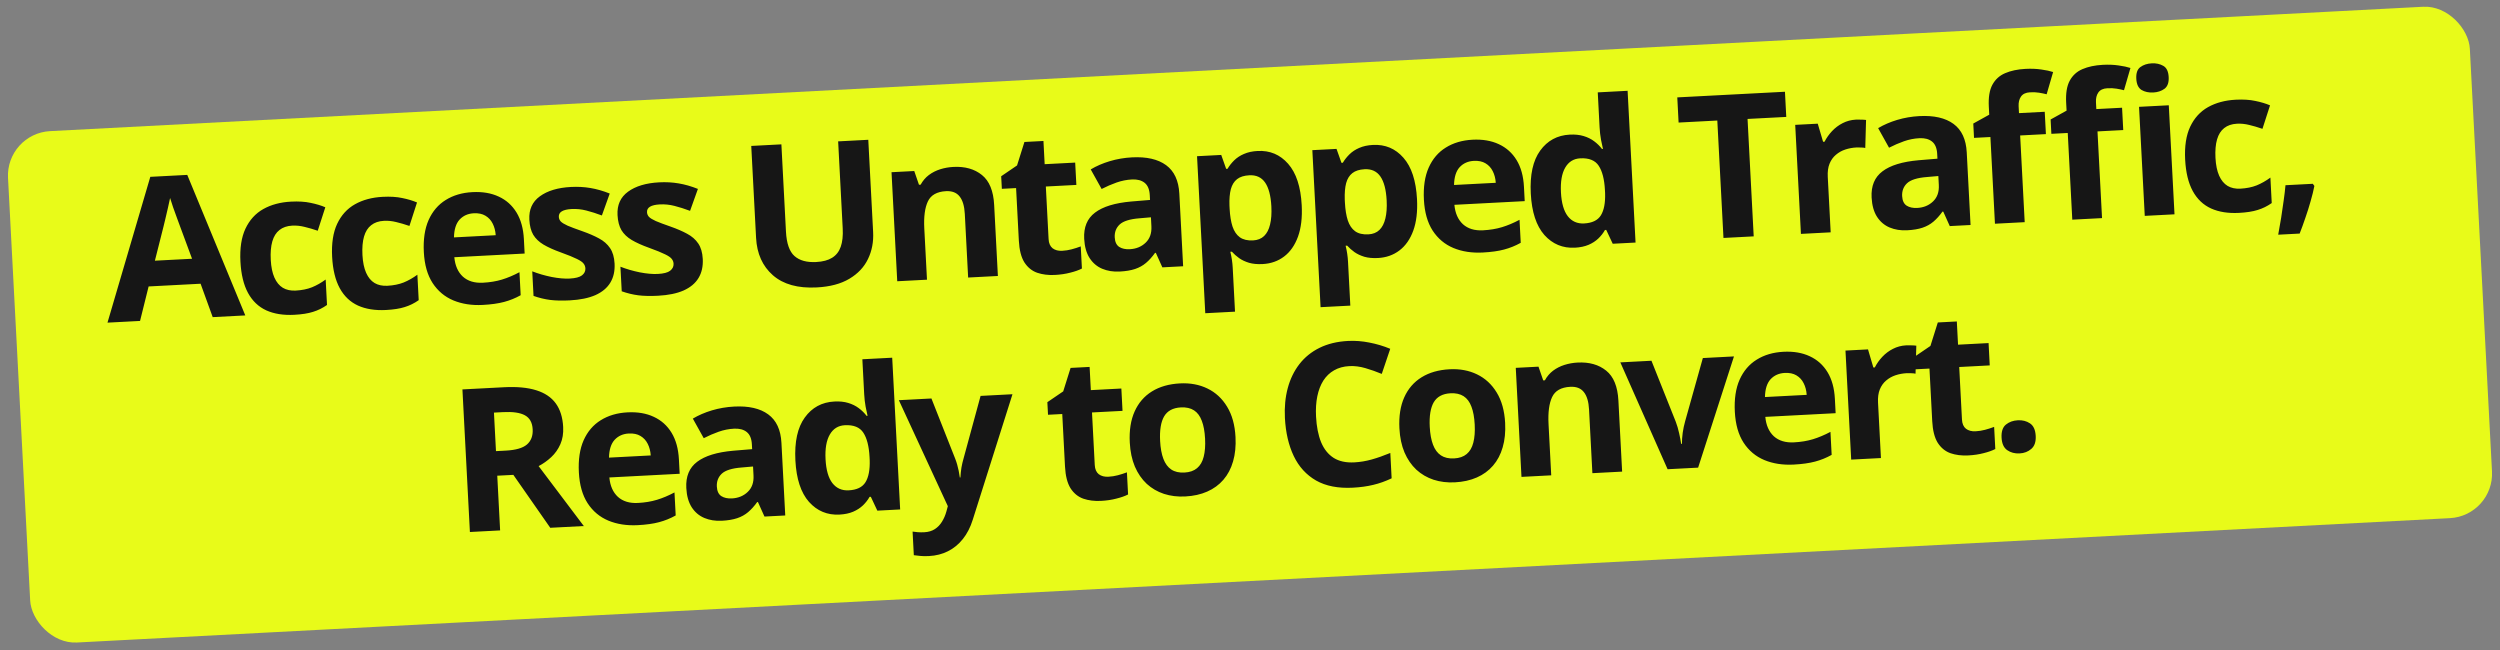 <?xml version="1.0" encoding="UTF-8"?>
<svg xmlns="http://www.w3.org/2000/svg" width="296" height="77" viewBox="0 0 296 77" fill="none">
  <rect x="0" y="0" width="296" height="77" fill="#808080" stroke="none"/>
  <rect x="0.674" y="15.801" width="291.881" height="60.631" rx="5.263" transform="rotate(-3 0.674 15.801)" fill="#E8FB19"></rect>
  <path d="M25.185 37.548L23.75 33.593L17.596 33.916L16.582 37.999L12.726 38.201L17.796 20.937L22.172 20.708L29.042 37.346L25.185 37.548ZM22.739 30.636L21.309 26.774C21.218 26.516 21.097 26.187 20.945 25.786C20.799 25.377 20.651 24.964 20.497 24.547C20.352 24.122 20.232 23.754 20.139 23.443C20.078 23.762 19.991 24.161 19.877 24.637C19.77 25.106 19.666 25.552 19.565 25.974C19.463 26.396 19.39 26.697 19.346 26.877L18.339 30.866L22.739 30.636ZM34.842 37.273C33.564 37.34 32.462 37.166 31.538 36.752C30.612 36.329 29.889 35.642 29.368 34.688C28.848 33.736 28.547 32.497 28.467 30.973C28.385 29.394 28.583 28.095 29.062 27.074C29.548 26.045 30.253 25.271 31.175 24.752C32.105 24.232 33.197 23.939 34.452 23.874C35.345 23.827 36.12 23.875 36.776 24.018C37.439 24.153 38.019 24.327 38.517 24.541L37.62 27.32C37.054 27.126 36.529 26.972 36.044 26.859C35.559 26.737 35.078 26.689 34.601 26.714C33.985 26.747 33.481 26.92 33.088 27.233C32.695 27.54 32.414 27.987 32.244 28.575C32.074 29.163 32.012 29.891 32.057 30.761C32.102 31.616 32.247 32.318 32.492 32.869C32.737 33.42 33.071 33.823 33.493 34.079C33.915 34.327 34.419 34.435 35.004 34.405C35.735 34.366 36.381 34.236 36.94 34.014C37.5 33.784 38.039 33.478 38.56 33.095L38.718 36.109C38.197 36.476 37.643 36.748 37.058 36.925C36.481 37.11 35.742 37.226 34.842 37.273ZM45.699 36.704C44.421 36.771 43.319 36.597 42.395 36.183C41.469 35.76 40.746 35.073 40.225 34.12C39.705 33.166 39.404 31.928 39.324 30.404C39.242 28.826 39.44 27.526 39.919 26.505C40.405 25.476 41.11 24.702 42.032 24.183C42.962 23.663 44.054 23.37 45.309 23.305C46.202 23.258 46.977 23.306 47.633 23.449C48.296 23.584 48.876 23.758 49.374 23.972L48.477 26.751C47.911 26.557 47.386 26.403 46.901 26.29C46.416 26.168 45.935 26.12 45.458 26.145C44.842 26.178 44.338 26.351 43.945 26.665C43.552 26.971 43.271 27.418 43.101 28.006C42.931 28.593 42.869 29.322 42.914 30.192C42.959 31.047 43.104 31.749 43.349 32.3C43.594 32.851 43.928 33.254 44.35 33.51C44.772 33.758 45.276 33.866 45.861 33.836C46.592 33.797 47.238 33.667 47.797 33.445C48.357 33.215 48.896 32.909 49.417 32.526L49.575 35.54C49.053 35.907 48.5 36.179 47.915 36.356C47.338 36.541 46.599 36.657 45.699 36.704ZM55.935 22.748C57.128 22.685 58.168 22.862 59.055 23.279C59.941 23.688 60.641 24.315 61.156 25.16C61.672 26.006 61.962 27.056 62.028 28.311L62.117 30.02L53.792 30.456C53.882 31.447 54.22 32.213 54.804 32.753C55.395 33.286 56.187 33.526 57.181 33.474C58.004 33.431 58.754 33.307 59.431 33.102C60.107 32.896 60.798 32.605 61.504 32.229L61.647 34.954C61.024 35.303 60.366 35.569 59.674 35.752C58.988 35.934 58.149 36.052 57.156 36.104C55.863 36.172 54.703 35.993 53.678 35.568C52.66 35.143 51.84 34.456 51.219 33.509C50.606 32.56 50.26 31.343 50.182 29.858C50.103 28.349 50.292 27.081 50.747 26.053C51.21 25.018 51.887 24.226 52.777 23.677C53.666 23.121 54.719 22.811 55.935 22.748ZM56.09 25.252C55.404 25.288 54.846 25.538 54.415 26C53.992 26.462 53.77 27.165 53.75 28.108L58.692 27.849C58.657 27.326 58.536 26.865 58.33 26.466C58.132 26.068 57.845 25.759 57.471 25.539C57.104 25.319 56.644 25.223 56.09 25.252ZM72.766 31.21C72.811 32.088 72.643 32.841 72.259 33.471C71.882 34.093 71.294 34.583 70.495 34.942C69.695 35.292 68.687 35.499 67.471 35.563C66.57 35.611 65.793 35.593 65.14 35.512C64.495 35.43 63.839 35.271 63.17 35.036L63.018 32.126C63.735 32.405 64.499 32.627 65.311 32.793C66.129 32.951 66.843 33.014 67.451 32.982C68.136 32.946 68.62 32.821 68.902 32.605C69.191 32.382 69.327 32.104 69.31 31.773C69.299 31.558 69.227 31.368 69.095 31.206C68.97 31.035 68.706 30.852 68.302 30.657C67.897 30.454 67.266 30.197 66.409 29.887C65.583 29.591 64.899 29.283 64.357 28.964C63.823 28.645 63.417 28.257 63.138 27.801C62.867 27.336 62.712 26.739 62.674 26.007C62.611 24.814 63.026 23.893 63.919 23.244C64.818 22.587 66.046 22.218 67.6 22.136C68.401 22.095 69.168 22.135 69.9 22.259C70.639 22.382 71.403 22.601 72.192 22.915L71.263 25.511C70.609 25.267 69.993 25.072 69.414 24.924C68.843 24.777 68.265 24.718 67.68 24.749C67.164 24.776 66.779 24.866 66.524 25.018C66.27 25.17 66.15 25.389 66.165 25.674C66.176 25.882 66.251 26.063 66.39 26.218C66.537 26.372 66.808 26.539 67.204 26.719C67.606 26.891 68.193 27.111 68.964 27.38C69.711 27.642 70.362 27.924 70.919 28.227C71.475 28.522 71.911 28.904 72.229 29.374C72.547 29.836 72.726 30.448 72.766 31.21ZM83.207 30.663C83.253 31.54 83.084 32.294 82.7 32.924C82.323 33.546 81.736 34.036 80.936 34.394C80.136 34.745 79.128 34.952 77.912 35.016C77.011 35.063 76.234 35.046 75.582 34.965C74.937 34.883 74.28 34.724 73.612 34.489L73.459 31.579C74.176 31.858 74.94 32.08 75.752 32.246C76.571 32.404 77.284 32.467 77.892 32.435C78.577 32.399 79.061 32.273 79.343 32.058C79.632 31.834 79.768 31.557 79.751 31.226C79.74 31.01 79.668 30.821 79.536 30.658C79.411 30.487 79.147 30.304 78.743 30.109C78.339 29.907 77.708 29.65 76.85 29.34C76.024 29.044 75.34 28.736 74.799 28.417C74.265 28.098 73.858 27.71 73.58 27.254C73.308 26.789 73.153 26.191 73.115 25.46C73.053 24.267 73.468 23.346 74.36 22.697C75.259 22.04 76.487 21.671 78.042 21.589C78.842 21.547 79.609 21.588 80.341 21.712C81.081 21.835 81.845 22.054 82.633 22.367L81.704 24.964C81.05 24.72 80.434 24.524 79.855 24.377C79.284 24.23 78.706 24.171 78.121 24.202C77.605 24.229 77.22 24.319 76.965 24.471C76.711 24.623 76.591 24.842 76.606 25.127C76.617 25.334 76.692 25.516 76.832 25.671C76.978 25.825 77.25 25.992 77.645 26.172C78.048 26.344 78.635 26.564 79.405 26.832C80.152 27.094 80.804 27.377 81.36 27.68C81.916 27.975 82.353 28.357 82.671 28.827C82.988 29.289 83.167 29.901 83.207 30.663ZM102.805 16.551L103.378 27.475C103.439 28.637 103.236 29.702 102.769 30.668C102.31 31.626 101.575 32.406 100.564 33.007C99.561 33.607 98.275 33.949 96.704 34.031C94.472 34.148 92.741 33.668 91.511 32.59C90.281 31.512 89.617 30.034 89.519 28.155L88.948 17.278L92.516 17.091L93.058 27.425C93.131 28.819 93.467 29.782 94.066 30.314C94.665 30.846 95.523 31.082 96.639 31.024C97.425 30.983 98.053 30.815 98.523 30.52C99.002 30.225 99.342 29.79 99.544 29.216C99.745 28.642 99.823 27.92 99.777 27.05L99.237 16.738L102.805 16.551ZM112.876 19.764C114.254 19.691 115.382 20.011 116.261 20.721C117.139 21.424 117.622 22.603 117.708 24.258L118.15 32.676L114.628 32.86L114.233 25.32C114.184 24.396 113.978 23.708 113.615 23.256C113.259 22.804 112.723 22.597 112.008 22.634C110.93 22.691 110.214 23.095 109.86 23.847C109.505 24.599 109.364 25.664 109.436 27.042L109.755 33.116L106.233 33.3L105.556 20.39L108.247 20.249L108.807 21.876L109.003 21.866C109.257 21.404 109.58 21.025 109.974 20.726C110.375 20.427 110.822 20.199 111.316 20.042C111.817 19.885 112.337 19.792 112.876 19.764ZM125.765 29.695C126.15 29.674 126.522 29.616 126.879 29.52C127.245 29.424 127.606 29.308 127.961 29.174L128.099 31.795C127.73 31.985 127.268 32.148 126.712 32.285C126.163 32.429 125.558 32.519 124.896 32.554C124.127 32.594 123.427 32.507 122.798 32.293C122.177 32.071 121.673 31.661 121.287 31.064C120.908 30.459 120.689 29.602 120.631 28.493L120.305 22.269L118.619 22.357L118.541 20.868L120.419 19.588L121.292 16.81L123.544 16.692L123.688 19.44L127.302 19.251L127.441 21.895L123.827 22.084L124.153 28.308C124.179 28.801 124.337 29.163 124.627 29.395C124.924 29.619 125.304 29.719 125.765 29.695ZM134.023 18.632C135.755 18.541 137.103 18.849 138.066 19.555C139.029 20.261 139.551 21.384 139.632 22.924L140.083 31.526L137.623 31.655L136.85 29.936L136.758 29.941C136.412 30.422 136.055 30.819 135.685 31.131C135.316 31.444 134.885 31.683 134.391 31.848C133.898 32.013 133.294 32.114 132.578 32.151C131.816 32.191 131.123 32.081 130.499 31.82C129.884 31.559 129.387 31.137 129.009 30.555C128.631 29.965 128.417 29.204 128.368 28.273C128.296 26.902 128.725 25.869 129.653 25.172C130.581 24.467 132.006 24.029 133.926 23.859L136.163 23.673L136.133 23.107C136.098 22.429 135.895 21.942 135.524 21.645C135.153 21.348 134.652 21.216 134.021 21.249C133.398 21.282 132.79 21.402 132.199 21.611C131.608 21.82 131.019 22.074 130.433 22.375L129.142 20.058C129.808 19.66 130.559 19.335 131.395 19.083C132.239 18.83 133.115 18.68 134.023 18.632ZM136.271 25.728L134.911 25.846C133.773 25.936 132.991 26.182 132.564 26.582C132.145 26.983 131.951 27.491 131.984 28.107C132.012 28.645 132.19 29.022 132.518 29.236C132.845 29.443 133.263 29.533 133.771 29.506C134.525 29.467 135.149 29.21 135.641 28.737C136.141 28.263 136.37 27.614 136.326 26.791L136.271 25.728ZM148.9 17.876C150.355 17.799 151.558 18.304 152.511 19.389C153.471 20.473 154.008 22.108 154.122 24.295C154.199 25.757 154.052 27 153.681 28.023C153.31 29.038 152.764 29.82 152.044 30.367C151.324 30.914 150.479 31.213 149.509 31.264C148.885 31.297 148.346 31.248 147.891 31.117C147.437 30.979 147.045 30.795 146.716 30.565C146.387 30.327 146.1 30.072 145.854 29.8L145.669 29.809C145.747 30.114 145.81 30.427 145.857 30.749C145.905 31.071 145.937 31.385 145.953 31.693L146.226 36.901L142.704 37.086L141.73 18.495L144.594 18.345L145.178 19.993L145.34 19.984C145.552 19.626 145.817 19.292 146.132 18.982C146.448 18.672 146.832 18.42 147.285 18.227C147.746 18.025 148.284 17.908 148.9 17.876ZM147.916 20.753C147.3 20.785 146.818 20.938 146.469 21.21C146.121 21.483 145.875 21.878 145.732 22.395C145.597 22.912 145.542 23.559 145.568 24.338L145.588 24.719C145.631 25.55 145.745 26.25 145.929 26.82C146.121 27.389 146.41 27.814 146.795 28.094C147.188 28.375 147.712 28.498 148.366 28.464C148.905 28.435 149.34 28.262 149.67 27.944C150.001 27.625 150.236 27.173 150.375 26.587C150.522 25.992 150.573 25.276 150.529 24.437C150.463 23.174 150.216 22.234 149.79 21.615C149.364 20.997 148.739 20.709 147.916 20.753ZM162.551 17.16C164.006 17.084 165.21 17.588 166.162 18.673C167.122 19.758 167.659 21.393 167.774 23.579C167.85 25.042 167.703 26.285 167.332 27.308C166.961 28.323 166.415 29.104 165.695 29.651C164.975 30.198 164.13 30.497 163.16 30.548C162.537 30.581 161.997 30.532 161.543 30.402C161.088 30.263 160.696 30.079 160.368 29.849C160.039 29.612 159.751 29.357 159.505 29.084L159.321 29.094C159.398 29.398 159.461 29.712 159.509 30.033C159.557 30.355 159.589 30.67 159.605 30.978L159.878 36.186L156.356 36.37L155.381 17.779L158.245 17.629L158.829 19.277L158.991 19.269C159.204 18.91 159.468 18.576 159.784 18.266C160.099 17.956 160.484 17.705 160.937 17.511C161.397 17.309 161.935 17.192 162.551 17.16ZM161.567 20.037C160.951 20.069 160.469 20.222 160.121 20.495C159.772 20.768 159.526 21.163 159.384 21.68C159.249 22.197 159.194 22.844 159.219 23.622L159.239 24.003C159.283 24.835 159.397 25.535 159.581 26.104C159.773 26.673 160.061 27.098 160.447 27.379C160.84 27.66 161.363 27.782 162.018 27.748C162.556 27.72 162.991 27.547 163.322 27.228C163.653 26.91 163.887 26.458 164.027 25.871C164.173 25.277 164.224 24.56 164.18 23.721C164.114 22.459 163.868 21.518 163.442 20.9C163.016 20.282 162.391 19.994 161.567 20.037ZM174.343 16.542C175.537 16.48 176.576 16.657 177.463 17.073C178.349 17.483 179.049 18.11 179.565 18.955C180.08 19.8 180.37 20.85 180.436 22.105L180.526 23.814L172.2 24.25C172.291 25.241 172.628 26.007 173.212 26.548C173.803 27.08 174.596 27.321 175.589 27.269C176.412 27.225 177.162 27.101 177.839 26.896C178.515 26.691 179.206 26.4 179.912 26.023L180.055 28.748C179.432 29.097 178.775 29.363 178.082 29.546C177.397 29.729 176.557 29.846 175.564 29.898C174.271 29.966 173.112 29.788 172.086 29.363C171.068 28.938 170.248 28.251 169.627 27.303C169.014 26.355 168.669 25.138 168.591 23.652C168.512 22.143 168.7 20.875 169.156 19.848C169.619 18.812 170.295 18.02 171.185 17.472C172.074 16.916 173.127 16.606 174.343 16.542ZM174.498 19.047C173.813 19.083 173.255 19.332 172.823 19.795C172.4 20.257 172.178 20.959 172.158 21.902L177.1 21.643C177.065 21.12 176.944 20.659 176.738 20.261C176.54 19.862 176.253 19.553 175.879 19.333C175.513 19.113 175.052 19.018 174.498 19.047ZM186.468 29.327C185.028 29.402 183.825 28.902 182.857 27.826C181.897 26.741 181.36 25.106 181.245 22.919C181.13 20.71 181.5 19.016 182.357 17.836C183.213 16.649 184.381 16.016 185.859 15.939C186.474 15.906 187.022 15.963 187.5 16.108C187.979 16.252 188.395 16.458 188.748 16.725C189.11 16.992 189.419 17.296 189.676 17.638L189.792 17.632C189.732 17.388 189.656 17.029 189.561 16.555C189.474 16.073 189.418 15.579 189.391 15.07L189.174 10.937L192.708 10.751L193.649 28.719L190.947 28.86L190.178 27.222L190.028 27.23C189.824 27.596 189.56 27.934 189.236 28.244C188.92 28.546 188.535 28.794 188.082 28.988C187.629 29.181 187.091 29.294 186.468 29.327ZM187.556 26.456C188.518 26.406 189.181 26.085 189.544 25.495C189.914 24.897 190.08 24.02 190.043 22.864L190.023 22.483C189.957 21.228 189.714 20.279 189.295 19.638C188.875 18.988 188.141 18.691 187.094 18.746C186.317 18.786 185.726 19.153 185.322 19.846C184.919 20.539 184.75 21.516 184.816 22.779C184.882 24.041 185.151 24.98 185.624 25.596C186.104 26.212 186.748 26.498 187.556 26.456ZM207.638 27.986L204.059 28.173L203.33 14.271L198.746 14.511L198.59 11.531L211.338 10.863L211.494 13.843L206.91 14.083L207.638 27.986ZM219.746 14.163C219.923 14.153 220.128 14.154 220.36 14.165C220.599 14.168 220.793 14.181 220.941 14.204L220.848 17.521C220.731 17.488 220.564 17.47 220.348 17.466C220.138 17.454 219.957 17.452 219.803 17.46C219.349 17.484 218.909 17.565 218.484 17.703C218.067 17.84 217.696 18.049 217.371 18.328C217.045 18.6 216.794 18.953 216.616 19.387C216.445 19.813 216.375 20.33 216.407 20.938L216.752 27.508L213.23 27.693L212.553 14.783L215.221 14.643L215.854 16.787L216.027 16.778C216.258 16.326 216.553 15.909 216.911 15.527C217.277 15.137 217.696 14.822 218.17 14.581C218.651 14.332 219.176 14.193 219.746 14.163ZM227.253 13.746C228.985 13.655 230.333 13.963 231.296 14.669C232.259 15.375 232.781 16.498 232.862 18.038L233.313 26.64L230.853 26.769L230.08 25.05L229.988 25.055C229.643 25.536 229.285 25.933 228.915 26.245C228.546 26.558 228.115 26.797 227.621 26.962C227.128 27.127 226.524 27.228 225.808 27.265C225.046 27.305 224.353 27.195 223.729 26.934C223.114 26.673 222.617 26.251 222.239 25.669C221.861 25.079 221.647 24.318 221.598 23.387C221.526 22.017 221.955 20.983 222.883 20.286C223.811 19.581 225.236 19.143 227.156 18.973L229.393 18.787L229.363 18.221C229.328 17.544 229.125 17.056 228.754 16.759C228.383 16.462 227.883 16.33 227.251 16.363C226.628 16.396 226.02 16.516 225.429 16.725C224.838 16.933 224.249 17.188 223.663 17.489L222.372 15.171C223.038 14.774 223.789 14.449 224.625 14.197C225.469 13.944 226.345 13.794 227.253 13.746ZM229.501 20.842L228.141 20.96C227.003 21.05 226.221 21.296 225.794 21.696C225.375 22.097 225.182 22.605 225.214 23.221C225.242 23.759 225.42 24.136 225.748 24.35C226.075 24.557 226.493 24.647 227.001 24.62C227.755 24.581 228.379 24.324 228.871 23.851C229.371 23.377 229.6 22.728 229.556 21.904L229.501 20.842ZM242.235 15.879L239.186 16.039L239.724 26.304L236.202 26.489L235.664 16.223L233.724 16.325L233.636 14.627L235.526 13.579L235.476 12.632C235.419 11.531 235.558 10.667 235.896 10.04C236.241 9.404 236.746 8.945 237.41 8.663C238.082 8.373 238.884 8.204 239.815 8.155C240.5 8.119 241.127 8.144 241.695 8.23C242.263 8.309 242.727 8.408 243.089 8.528L242.323 11.162C242.05 11.091 241.753 11.03 241.434 10.977C241.114 10.924 240.751 10.908 240.343 10.93C239.85 10.956 239.496 11.125 239.281 11.437C239.073 11.741 238.981 12.124 239.005 12.586L239.048 13.394L242.096 13.235L242.235 15.879ZM251.392 15.399L248.343 15.559L248.881 25.824L245.359 26.009L244.821 15.743L242.881 15.845L242.793 14.148L244.683 13.099L244.633 12.152C244.576 11.051 244.715 10.187 245.053 9.56C245.398 8.924 245.903 8.465 246.567 8.183C247.239 7.894 248.041 7.724 248.972 7.675C249.657 7.639 250.284 7.664 250.852 7.75C251.42 7.829 251.884 7.928 252.245 8.048L251.48 10.682C251.206 10.611 250.91 10.55 250.591 10.497C250.271 10.444 249.908 10.428 249.5 10.45C249.007 10.476 248.653 10.645 248.438 10.957C248.23 11.261 248.138 11.644 248.162 12.106L248.205 12.915L251.253 12.755L251.392 15.399ZM256.784 12.465L257.461 25.375L253.939 25.559L253.262 12.649L256.784 12.465ZM254.764 7.499C255.288 7.472 255.744 7.571 256.135 7.798C256.524 8.017 256.736 8.457 256.771 9.119C256.805 9.774 256.641 10.238 256.277 10.511C255.912 10.778 255.469 10.924 254.945 10.952C254.414 10.98 253.953 10.88 253.563 10.654C253.18 10.419 252.972 9.974 252.937 9.32C252.903 8.658 253.064 8.198 253.421 7.94C253.785 7.674 254.233 7.527 254.764 7.499ZM265.097 25.206C263.819 25.273 262.717 25.099 261.793 24.684C260.867 24.262 260.144 23.574 259.623 22.621C259.103 21.668 258.802 20.43 258.722 18.905C258.64 17.327 258.838 16.028 259.317 15.007C259.803 13.978 260.508 13.204 261.43 12.685C262.36 12.165 263.452 11.872 264.707 11.806C265.6 11.76 266.375 11.808 267.031 11.951C267.694 12.086 268.274 12.26 268.772 12.473L267.875 15.253C267.309 15.059 266.784 14.905 266.299 14.791C265.814 14.67 265.333 14.622 264.856 14.647C264.24 14.679 263.736 14.852 263.343 15.166C262.95 15.473 262.669 15.92 262.499 16.508C262.329 17.095 262.267 17.824 262.312 18.694C262.357 19.549 262.502 20.251 262.747 20.802C262.992 21.352 263.326 21.756 263.748 22.012C264.17 22.26 264.674 22.368 265.259 22.338C265.99 22.299 266.636 22.169 267.195 21.947C267.755 21.717 268.294 21.41 268.815 21.028L268.973 24.042C268.452 24.409 267.898 24.681 267.313 24.858C266.736 25.043 265.997 25.159 265.097 25.206ZM273.835 21.761L274.022 22.017C273.912 22.579 273.763 23.185 273.573 23.836C273.391 24.486 273.186 25.137 272.957 25.79C272.737 26.442 272.511 27.064 272.279 27.655L269.739 27.788C269.86 27.157 269.976 26.494 270.086 25.802C270.197 25.109 270.296 24.428 270.385 23.759C270.481 23.091 270.553 22.481 270.601 21.93L273.835 21.761ZM59.67 45.849C61.202 45.769 62.474 45.887 63.487 46.205C64.507 46.522 65.279 47.041 65.803 47.762C66.327 48.484 66.619 49.414 66.679 50.553C66.719 51.323 66.608 52.004 66.346 52.597C66.084 53.19 65.724 53.699 65.268 54.124C64.812 54.55 64.313 54.904 63.772 55.187L69.123 62.282L65.151 62.49L60.781 56.224L58.876 56.323L59.215 62.801L55.636 62.989L54.751 46.107L59.67 45.849ZM59.57 48.795L58.484 48.852L58.723 53.413L59.878 53.353C61.064 53.291 61.9 53.05 62.388 52.631C62.882 52.203 63.11 51.605 63.069 50.835C63.027 50.035 62.72 49.479 62.148 49.17C61.584 48.86 60.724 48.735 59.57 48.795ZM74.291 48.823C75.484 48.76 76.524 48.937 77.41 49.354C78.296 49.763 78.997 50.39 79.512 51.236C80.027 52.081 80.317 53.131 80.383 54.386L80.473 56.095L72.147 56.531C72.238 57.522 72.575 58.288 73.159 58.828C73.751 59.361 74.543 59.601 75.536 59.549C76.36 59.506 77.11 59.382 77.786 59.176C78.462 58.971 79.153 58.68 79.859 58.304L80.002 61.029C79.38 61.378 78.722 61.644 78.029 61.827C77.344 62.01 76.505 62.127 75.512 62.179C74.218 62.247 73.059 62.068 72.033 61.643C71.015 61.218 70.195 60.532 69.575 59.584C68.961 58.636 68.616 57.419 68.538 55.933C68.459 54.424 68.647 53.156 69.103 52.128C69.566 51.093 70.242 50.301 71.132 49.753C72.022 49.197 73.074 48.887 74.291 48.823ZM74.445 51.327C73.76 51.363 73.202 51.612 72.771 52.075C72.347 52.537 72.125 53.24 72.105 54.183L77.047 53.924C77.012 53.401 76.892 52.94 76.686 52.542C76.487 52.143 76.201 51.834 75.826 51.614C75.46 51.394 74.999 51.298 74.445 51.327ZM86.913 48.138C88.645 48.047 89.993 48.355 90.956 49.061C91.92 49.767 92.442 50.89 92.522 52.429L92.973 61.032L90.514 61.161L89.74 59.442L89.648 59.447C89.303 59.928 88.945 60.325 88.576 60.637C88.206 60.95 87.775 61.189 87.282 61.354C86.788 61.518 86.184 61.62 85.468 61.657C84.706 61.697 84.013 61.587 83.39 61.326C82.774 61.065 82.277 60.643 81.899 60.061C81.521 59.471 81.307 58.71 81.258 57.779C81.187 56.408 81.615 55.375 82.543 54.678C83.471 53.973 84.896 53.535 86.817 53.365L89.053 53.179L89.023 52.613C88.988 51.935 88.785 51.448 88.414 51.151C88.044 50.854 87.543 50.722 86.911 50.755C86.288 50.788 85.68 50.908 85.089 51.117C84.498 51.325 83.909 51.58 83.323 51.881L82.032 49.563C82.698 49.166 83.449 48.841 84.285 48.589C85.129 48.336 86.005 48.186 86.913 48.138ZM89.161 55.234L87.801 55.352C86.663 55.442 85.881 55.688 85.454 56.088C85.035 56.489 84.842 56.997 84.874 57.612C84.902 58.151 85.08 58.528 85.408 58.742C85.735 58.949 86.153 59.039 86.661 59.013C87.415 58.973 88.039 58.716 88.531 58.243C89.031 57.769 89.26 57.12 89.216 56.296L89.161 55.234ZM99.397 60.927C97.957 61.003 96.754 60.502 95.786 59.426C94.826 58.341 94.289 56.706 94.174 54.52C94.059 52.31 94.429 50.616 95.286 49.436C96.142 48.249 97.309 47.617 98.788 47.539C99.403 47.507 99.951 47.563 100.429 47.708C100.907 47.852 101.324 48.058 101.677 48.325C102.039 48.592 102.348 48.896 102.605 49.238L102.72 49.232C102.661 48.988 102.585 48.629 102.49 48.156C102.403 47.674 102.347 47.179 102.32 46.671L102.103 42.537L105.637 42.352L106.578 60.319L103.876 60.461L103.107 58.822L102.957 58.83C102.753 59.196 102.488 59.534 102.165 59.844C101.849 60.146 101.464 60.394 101.011 60.588C100.558 60.781 100.02 60.895 99.397 60.927ZM100.485 58.056C101.447 58.006 102.11 57.686 102.473 57.095C102.843 56.497 103.009 55.62 102.972 54.464L102.952 54.083C102.886 52.828 102.643 51.88 102.224 51.238C101.804 50.588 101.07 50.291 100.023 50.346C99.246 50.387 98.655 50.753 98.251 51.446C97.848 52.139 97.679 53.116 97.745 54.379C97.811 55.641 98.08 56.581 98.553 57.197C99.033 57.812 99.677 58.099 100.485 58.056ZM106.424 47.382L110.281 47.18L113.098 54.315C113.187 54.542 113.265 54.774 113.331 55.01C113.398 55.245 113.457 55.489 113.508 55.741C113.56 55.993 113.605 56.257 113.643 56.533L113.712 56.529C113.736 56.111 113.777 55.719 113.836 55.354C113.901 54.987 113.986 54.624 114.091 54.263L116.101 46.875L119.877 46.677L115.178 61.524C114.894 62.435 114.501 63.2 114.001 63.821C113.502 64.449 112.913 64.931 112.236 65.268C111.567 65.604 110.82 65.794 109.996 65.837C109.596 65.858 109.249 65.853 108.954 65.822C108.659 65.799 108.407 65.77 108.196 65.734L108.05 62.94C108.214 62.97 108.419 62.994 108.667 63.012C108.915 63.03 109.174 63.032 109.443 63.017C109.936 62.992 110.354 62.865 110.697 62.639C111.041 62.413 111.322 62.116 111.542 61.75C111.763 61.391 111.931 61 112.048 60.577L112.223 59.931L106.424 47.382ZM131.232 56.445C131.616 56.425 131.988 56.367 132.346 56.271C132.711 56.175 133.072 56.059 133.427 55.925L133.565 58.546C133.197 58.735 132.734 58.898 132.178 59.035C131.63 59.18 131.025 59.27 130.362 59.304C129.593 59.345 128.893 59.258 128.265 59.044C127.643 58.822 127.139 58.412 126.753 57.815C126.374 57.209 126.155 56.352 126.097 55.244L125.771 49.02L124.085 49.108L124.007 47.618L125.885 46.339L126.758 43.56L129.01 43.443L129.154 46.191L132.768 46.001L132.907 48.646L129.293 48.835L129.619 55.059C129.645 55.552 129.803 55.914 130.093 56.146C130.39 56.37 130.77 56.469 131.232 56.445ZM146.284 51.742C146.34 52.82 146.244 53.782 145.995 54.629C145.754 55.476 145.371 56.202 144.847 56.808C144.33 57.407 143.691 57.872 142.929 58.206C142.174 58.539 141.312 58.73 140.342 58.781C139.434 58.829 138.591 58.726 137.813 58.474C137.043 58.221 136.363 57.824 135.771 57.284C135.186 56.736 134.718 56.054 134.367 55.239C134.023 54.423 133.823 53.476 133.766 52.398C133.691 50.967 133.882 49.741 134.338 48.721C134.794 47.702 135.478 46.909 136.39 46.344C137.302 45.779 138.409 45.463 139.71 45.394C140.918 45.331 142.002 45.533 142.96 46C143.927 46.466 144.701 47.182 145.285 48.148C145.876 49.112 146.209 50.311 146.284 51.742ZM137.358 52.21C137.402 53.057 137.532 53.764 137.747 54.332C137.962 54.9 138.273 55.319 138.681 55.592C139.089 55.863 139.609 55.983 140.24 55.95C140.863 55.917 141.36 55.744 141.73 55.432C142.107 55.119 142.369 54.669 142.516 54.082C142.67 53.495 142.725 52.778 142.681 51.931C142.636 51.077 142.507 50.373 142.292 49.821C142.085 49.261 141.778 48.848 141.371 48.584C140.963 48.32 140.444 48.204 139.812 48.237C138.881 48.286 138.22 48.641 137.83 49.302C137.448 49.963 137.291 50.932 137.358 52.21ZM159.755 43.348C159.07 43.384 158.469 43.55 157.952 43.848C157.442 44.137 157.019 44.541 156.684 45.061C156.356 45.58 156.118 46.198 155.97 46.916C155.823 47.634 155.772 48.435 155.819 49.321C155.881 50.514 156.081 51.526 156.418 52.358C156.762 53.181 157.258 53.8 157.905 54.214C158.551 54.62 159.367 54.797 160.352 54.745C161.038 54.709 161.719 54.596 162.396 54.407C163.08 54.216 163.82 53.958 164.613 53.63L164.77 56.633C164.04 56.98 163.316 57.238 162.599 57.406C161.883 57.583 161.074 57.695 160.174 57.742C158.434 57.833 156.983 57.55 155.822 56.893C154.668 56.228 153.787 55.263 153.181 53.998C152.574 52.725 152.225 51.223 152.134 49.491C152.067 48.213 152.179 47.033 152.47 45.953C152.76 44.873 153.22 43.926 153.849 43.113C154.478 42.301 155.274 41.657 156.237 41.182C157.201 40.707 158.321 40.436 159.599 40.369C160.438 40.325 161.283 40.389 162.133 40.56C162.991 40.724 163.814 40.97 164.604 41.299L163.601 44.27C162.954 44.002 162.306 43.774 161.655 43.584C161.004 43.395 160.371 43.316 159.755 43.348ZM178.208 50.069C178.264 51.147 178.168 52.109 177.919 52.956C177.678 53.803 177.295 54.529 176.771 55.135C176.255 55.734 175.615 56.199 174.853 56.533C174.098 56.865 173.236 57.057 172.266 57.108C171.358 57.156 170.515 57.053 169.737 56.801C168.968 56.548 168.287 56.151 167.695 55.611C167.111 55.063 166.643 54.381 166.291 53.566C165.947 52.75 165.747 51.803 165.691 50.725C165.616 49.294 165.806 48.068 166.262 47.048C166.718 46.028 167.402 45.236 168.314 44.671C169.227 44.106 170.333 43.789 171.634 43.721C172.843 43.658 173.926 43.86 174.885 44.327C175.851 44.793 176.626 45.509 177.209 46.474C177.8 47.439 178.133 48.638 178.208 50.069ZM169.282 50.537C169.326 51.384 169.456 52.091 169.671 52.659C169.886 53.227 170.197 53.646 170.605 53.918C171.013 54.19 171.533 54.31 172.164 54.277C172.788 54.244 173.284 54.071 173.654 53.759C174.031 53.446 174.293 52.996 174.44 52.409C174.594 51.822 174.65 51.105 174.605 50.258C174.56 49.404 174.431 48.7 174.217 48.148C174.01 47.588 173.703 47.175 173.295 46.911C172.887 46.647 172.368 46.531 171.737 46.564C170.805 46.613 170.145 46.968 169.755 47.629C169.372 48.29 169.215 49.259 169.282 50.537ZM186.787 42.927C188.165 42.855 189.293 43.174 190.172 43.885C191.05 44.587 191.532 45.766 191.619 47.421L192.06 55.839L188.538 56.024L188.143 48.483C188.095 47.56 187.889 46.872 187.526 46.42C187.17 45.968 186.634 45.76 185.918 45.798C184.84 45.854 184.124 46.259 183.77 47.011C183.416 47.762 183.275 48.827 183.347 50.205L183.665 56.279L180.143 56.464L179.467 43.554L182.157 43.413L182.717 45.039L182.914 45.029C183.167 44.568 183.491 44.188 183.885 43.89C184.286 43.591 184.733 43.363 185.227 43.206C185.728 43.048 186.248 42.955 186.787 42.927ZM197.444 55.557L191.848 42.905L195.532 42.712L198.411 49.937C198.573 50.361 198.704 50.809 198.806 51.283C198.916 51.755 198.996 52.18 199.047 52.555L199.139 52.55C199.141 52.141 199.172 51.703 199.232 51.237C199.3 50.77 199.396 50.318 199.52 49.879L201.617 42.393L205.301 42.2L201.058 55.368L197.444 55.557ZM211.157 41.65C212.35 41.587 213.39 41.765 214.276 42.181C215.162 42.59 215.863 43.217 216.378 44.063C216.893 44.908 217.183 45.958 217.249 47.213L217.339 48.922L209.013 49.358C209.104 50.349 209.441 51.115 210.025 51.656C210.617 52.188 211.409 52.428 212.402 52.376C213.226 52.333 213.976 52.209 214.652 52.004C215.328 51.798 216.019 51.508 216.725 51.131L216.868 53.856C216.245 54.205 215.588 54.471 214.895 54.654C214.21 54.837 213.371 54.954 212.378 55.006C211.084 55.074 209.925 54.895 208.899 54.471C207.881 54.045 207.061 53.359 206.44 52.411C205.827 51.463 205.482 50.246 205.404 48.76C205.325 47.251 205.513 45.983 205.969 44.956C206.432 43.92 207.108 43.128 207.998 42.58C208.887 42.024 209.94 41.714 211.157 41.65ZM211.311 44.155C210.626 44.191 210.068 44.44 209.636 44.902C209.213 45.364 208.991 46.067 208.971 47.01L213.913 46.751C213.878 46.228 213.758 45.767 213.551 45.369C213.353 44.97 213.067 44.661 212.692 44.441C212.326 44.221 211.865 44.126 211.311 44.155ZM225.697 40.888C225.874 40.879 226.079 40.88 226.311 40.891C226.55 40.893 226.744 40.906 226.892 40.93L226.799 44.246C226.682 44.214 226.515 44.195 226.299 44.191C226.09 44.179 225.908 44.177 225.754 44.185C225.3 44.209 224.86 44.29 224.435 44.428C224.018 44.566 223.647 44.774 223.322 45.053C222.996 45.325 222.745 45.678 222.567 46.112C222.396 46.538 222.327 47.055 222.359 47.663L222.703 54.233L219.181 54.418L218.504 41.508L221.172 41.368L221.805 43.512L221.978 43.503C222.209 43.051 222.504 42.634 222.862 42.252C223.228 41.863 223.647 41.547 224.121 41.306C224.602 41.057 225.127 40.918 225.697 40.888ZM233.91 51.064C234.295 51.044 234.666 50.986 235.024 50.89C235.389 50.793 235.75 50.678 236.106 50.544L236.243 53.165C235.875 53.354 235.412 53.517 234.856 53.654C234.308 53.799 233.703 53.888 233.041 53.923C232.271 53.964 231.572 53.877 230.943 53.663C230.321 53.44 229.817 53.031 229.431 52.433C229.052 51.828 228.833 50.971 228.775 49.862L228.449 43.639L226.763 43.727L226.685 42.237L228.563 40.958L229.437 38.179L231.688 38.061L231.832 40.81L235.447 40.62L235.585 43.264L231.971 43.454L232.297 49.678C232.323 50.171 232.481 50.533 232.771 50.765C233.068 50.988 233.448 51.088 233.91 51.064ZM236.986 51.829C236.948 51.105 237.118 50.587 237.495 50.274C237.88 49.96 238.354 49.789 238.916 49.76C239.462 49.731 239.939 49.852 240.347 50.124C240.763 50.396 240.99 50.894 241.028 51.617C241.064 52.31 240.89 52.821 240.506 53.15C240.13 53.478 239.668 53.657 239.121 53.685C238.559 53.715 238.07 53.586 237.654 53.299C237.245 53.012 237.023 52.522 236.986 51.829Z" fill="#161616"></path>
</svg>
